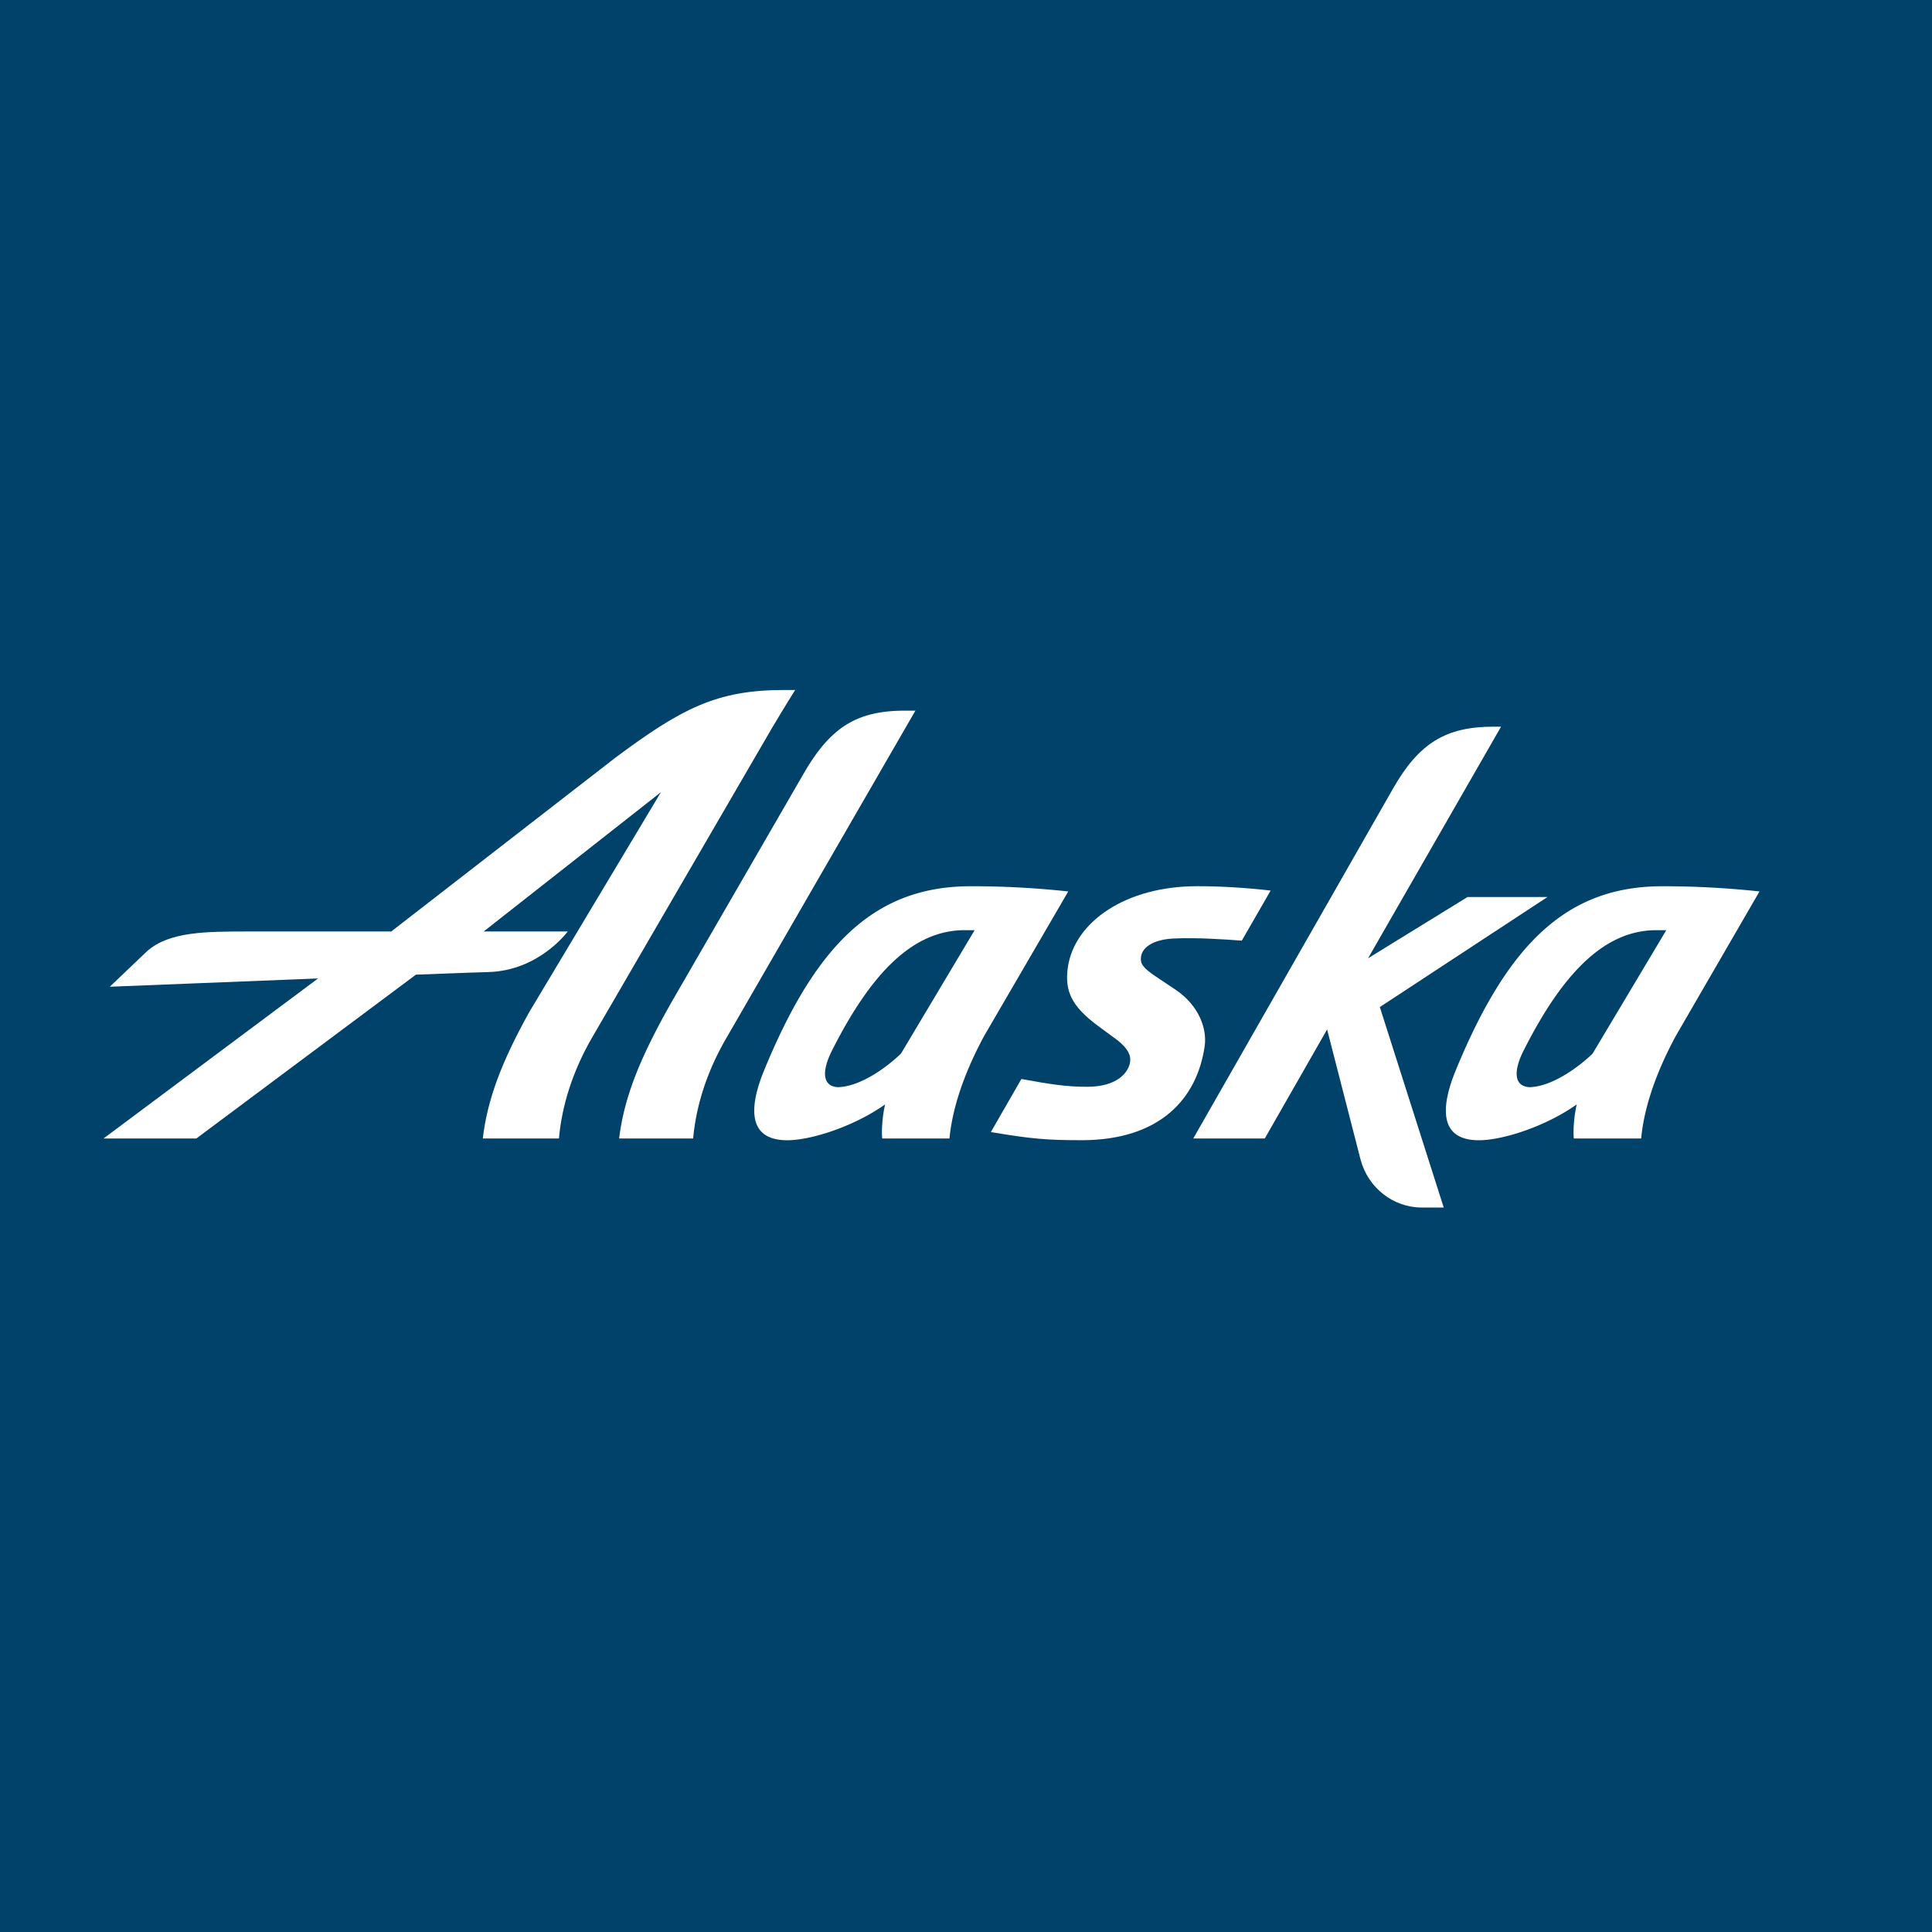 <svg width="56" height="56" xmlns="http://www.w3.org/2000/svg"><path fill="#00426A" d="M0 0h56v56H0z"/><path d="M26.54 20.587l-5.478 9.488c-.571.975-.885 1.975-.971 2.925h-2.145c.146-1.2.607-2.35 1.54-3.989l3.829-6.624c.765-1.311 1.528-1.788 2.911-1.788h.314v-.012zM28.14 25.688c-2.775 0-4.485 1.675-5.987 5.325-.376.912-.594 2.05.69 2.038.727-.013 1.952-.426 2.813-1.04-.073.3-.11.74-.085.989h1.95c.074-.787.365-1.787 1.006-2.975l2.437-4.186a26.05 26.05 0 00-2.824-.151zm-2.024 4.85c-.4.388-1.175.961-1.83.974-.45-.024-.473-.462-.17-1.062 1.153-2.287 2.376-3.5 3.866-3.488h.268l-2.134 3.576zM48.187 25.688c-2.775 0-4.483 1.675-5.987 5.325-.376.912-.595 2.05.69 2.038.728-.013 1.952-.426 2.813-1.04-.073.3-.11.74-.085.989h1.952c.072-.787.363-1.787 1.005-2.975L51 25.839c-.921-.1-1.867-.151-2.813-.151zm-2.024 4.85c-.4.388-1.176.961-1.83.974-.45-.024-.473-.462-.17-1.062 1.153-2.287 2.376-3.5 3.867-3.488h.268l-2.135 3.576z" fill="#fff"/><path d="M41.848 35h-.643c-.824 0-1.551-.574-1.768-1.387l-.97-3.774L36.66 33h-2.073l5.794-10.149c.751-1.312 1.527-1.788 2.91-1.788h.218l-3.855 6.713L42.538 26h2.317l-4.86 3.19L41.847 35zM22.721 20c-1.95 0-2.97.538-4.885 1.963L11.34 27H7.182c-1.201 0-2.281 0-2.922.574l-1.077 1.027s3.126-.126 6.036-.24L3 33h2.691l6.365-4.749c1.235-.05 2.082-.075 2.096-.075 1.479-.04 2.303-1.176 2.303-1.176h-2.436l5.138-4.038-3.817 6.375c-.813 1.463-1.213 2.539-1.346 3.663h2.207c.084-.95.4-1.962.968-2.938l5.201-8.949c.363-.613.678-1.113.678-1.113h-.326zM33.072 27.738c-.025.188.05.312.424.562l.595.399c.642.439.907 1.102.825 1.638-.22 1.5-1.286 2.712-3.564 2.712-.996 0-1.444-.035-2.631-.236l.884-1.538c.825.15 1.285.226 1.903.226.862 0 1.201-.4 1.25-.726.023-.187-.062-.412-.473-.701l-.473-.348c-.752-.563-.957-1-.86-1.688.194-1.324 1.683-2.351 3.744-2.351.655 0 1.358.038 2.134.126l-.836 1.452c-.51-.04-1.333-.09-1.916-.064-.582.012-.969.224-1.006.537" fill="#fff"/></svg>